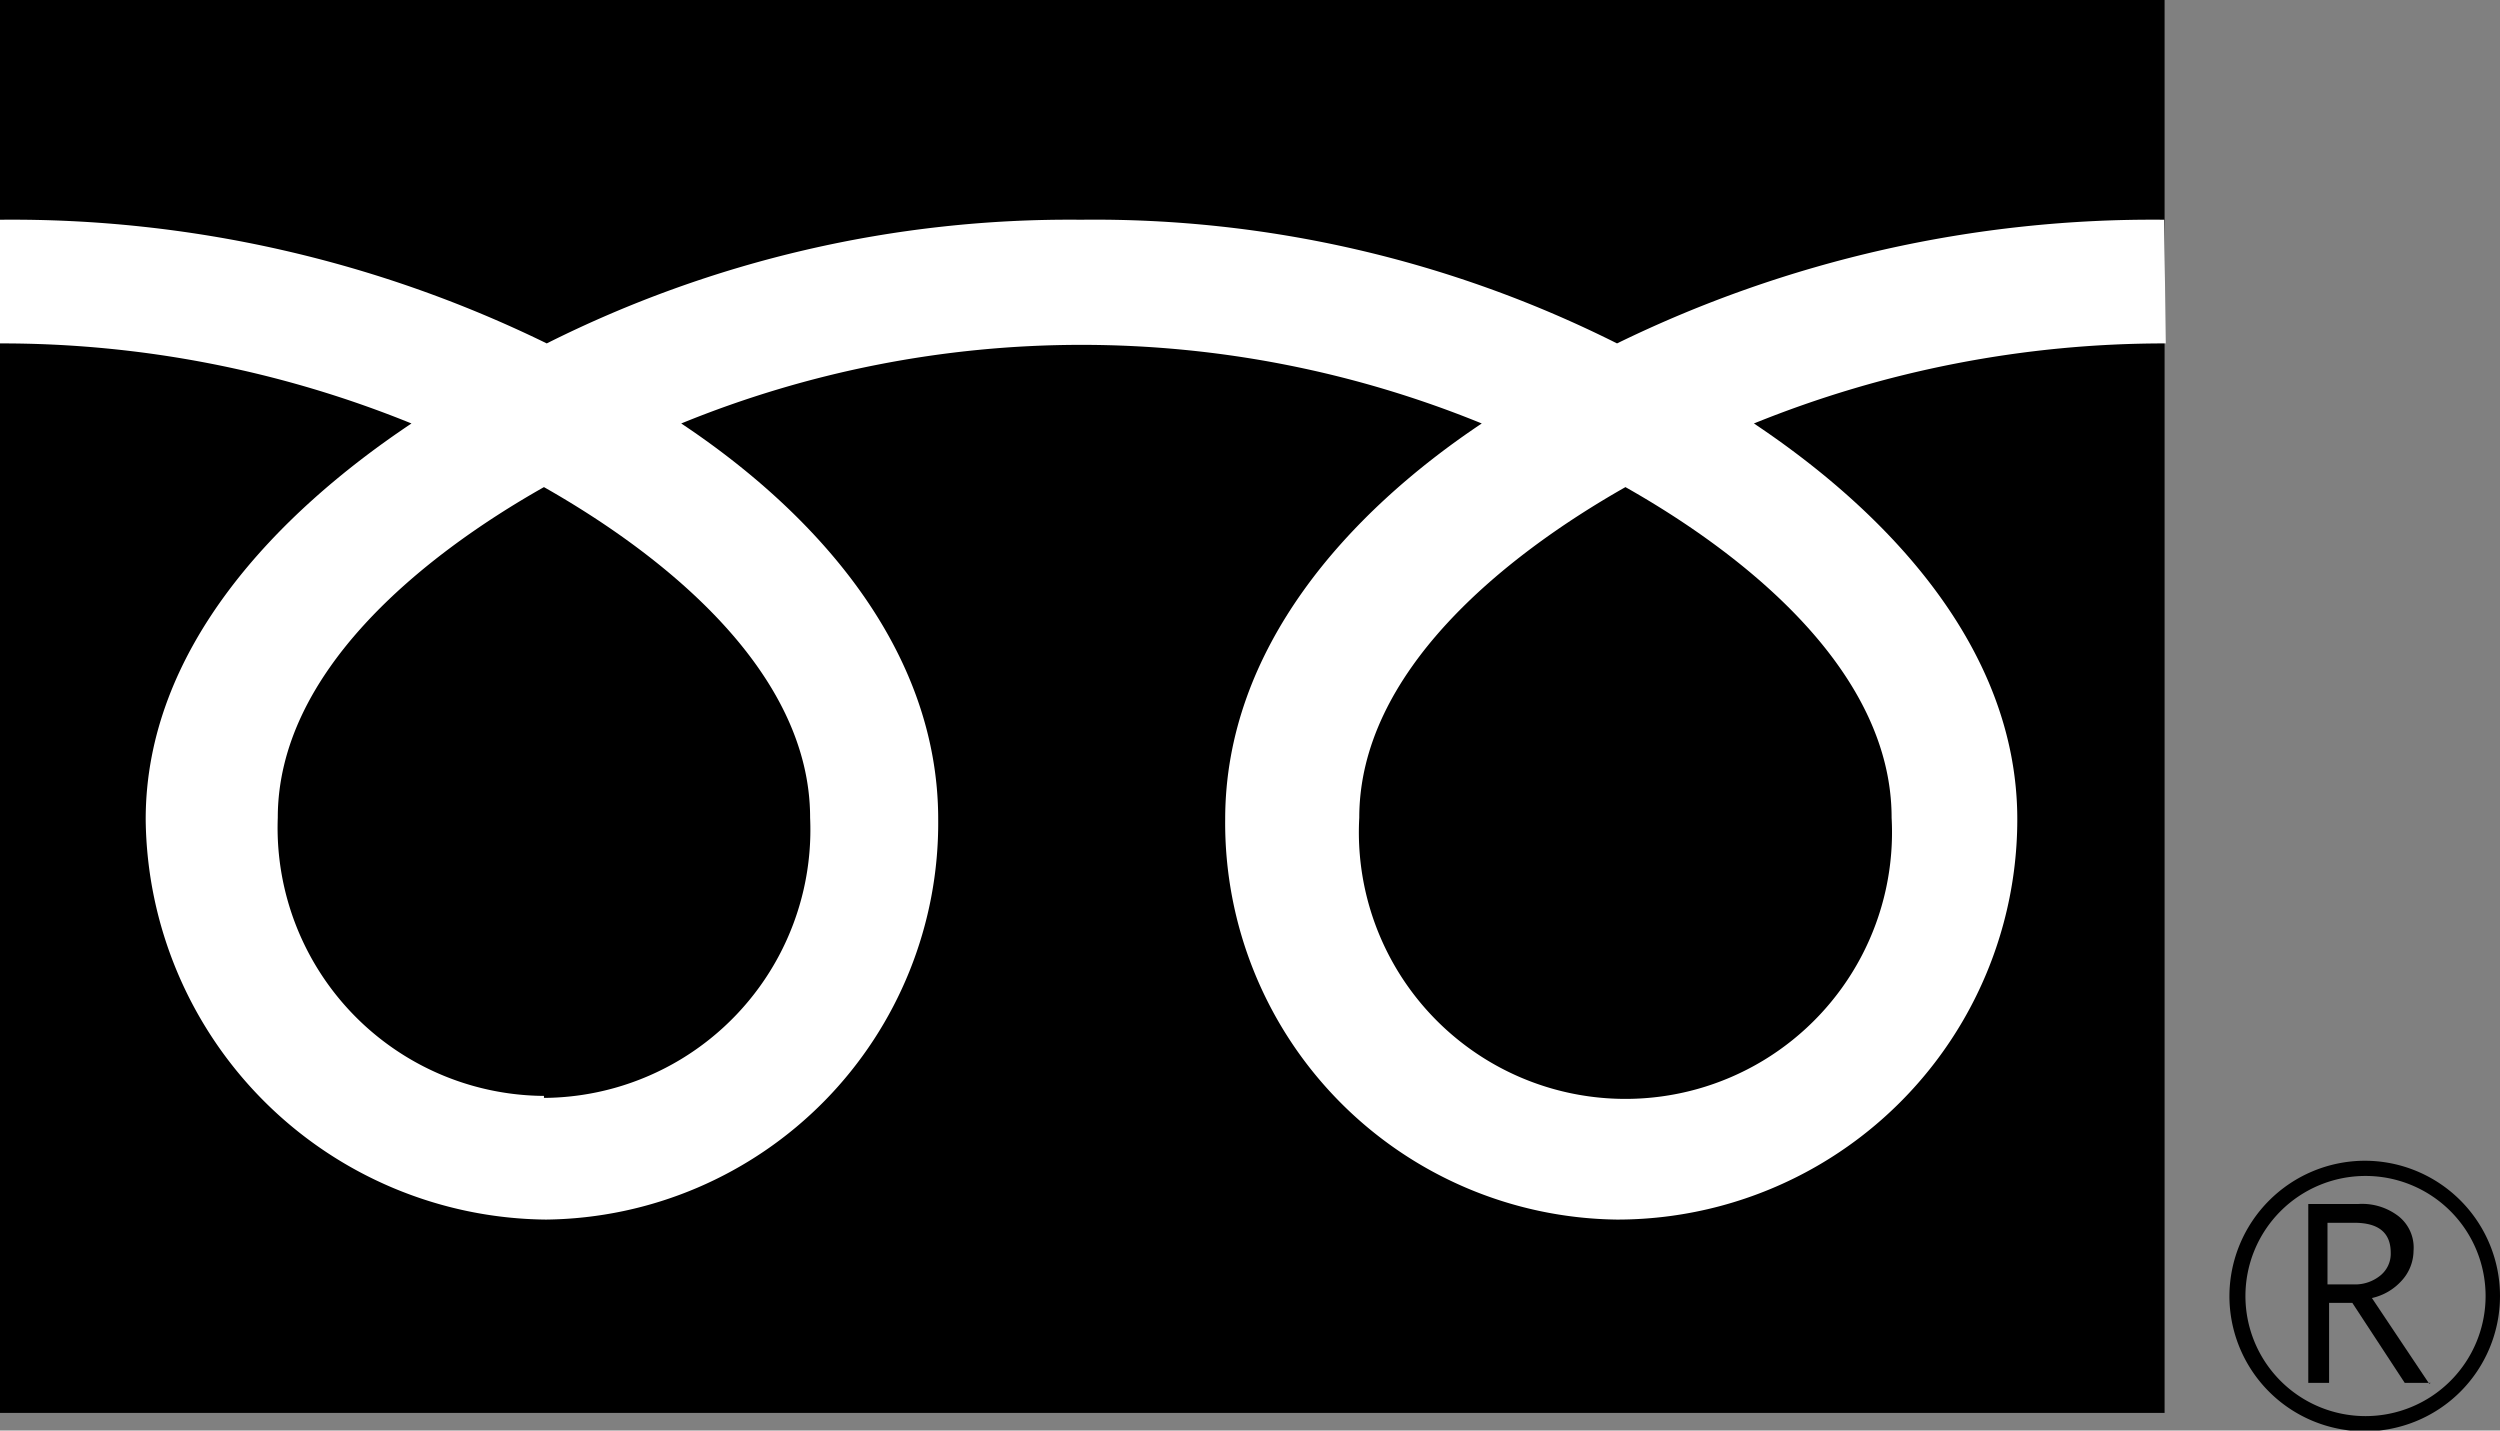 <svg xmlns="http://www.w3.org/2000/svg" viewBox="0 0 62.46 35.74"><rect x="0" y="0" width="62.46" height="35.74" fill="#808080" stroke="none"/><defs><style>.cls-1{fill:#fff;}</style></defs><g id="レイヤー_2" data-name="レイヤー 2"><g id="レイヤー_1-2" data-name="レイヤー 1"><rect width="54.08" height="35.3"/><path d="M55.7,32.36A3.38,3.38,0,1,0,59.08,29a3.39,3.39,0,0,0-3.38,3.38m.4,0a3,3,0,1,1,3,3A3,3,0,0,1,56.1,32.36Z"/><path d="M60.73,34.55h-.65l-1.31-2h-.58v2h-.52V30.08h1.26a1.49,1.49,0,0,1,1,.31,1,1,0,0,1,.37.86A1.12,1.12,0,0,1,60,32a1.41,1.41,0,0,1-.74.43l1.43,2.14m-2.54-2.48h.66a1,1,0,0,0,.67-.23.7.7,0,0,0,.25-.56c0-.5-.3-.75-.91-.75h-.67Z"/><path class="cls-1" d="M13.59,27.38a6.7,6.7,0,0,1-6.65-6.95c0-3.63,3.59-6.53,6.65-8.26,3.05,1.73,6.65,4.63,6.65,8.26a6.7,6.7,0,0,1-6.65,7m20.37-7c0-3.63,3.6-6.53,6.65-8.26,3.06,1.73,6.65,4.63,6.65,8.26a6.66,6.66,0,1,1-13.3,0M54.07,5.49A30.48,30.48,0,0,0,40.4,8.58,29.09,29.09,0,0,0,27,5.49,29.12,29.12,0,0,0,13.66,8.58,30.4,30.4,0,0,0,0,5.49V8.58a27.17,27.17,0,0,1,10.28,2c-3.34,2.23-6.64,5.62-6.64,9.89a10.1,10.1,0,0,0,10,10,9.91,9.91,0,0,0,9.8-10c0-4.27-3.07-7.66-6.42-9.89a26.44,26.44,0,0,1,20,0c-3.34,2.23-6.41,5.62-6.41,9.89a9.91,9.91,0,0,0,9.79,10,10,10,0,0,0,10-10c0-4.27-3.24-7.66-6.58-9.89a27.3,27.3,0,0,1,10.29-2Z"/></g></g></svg>